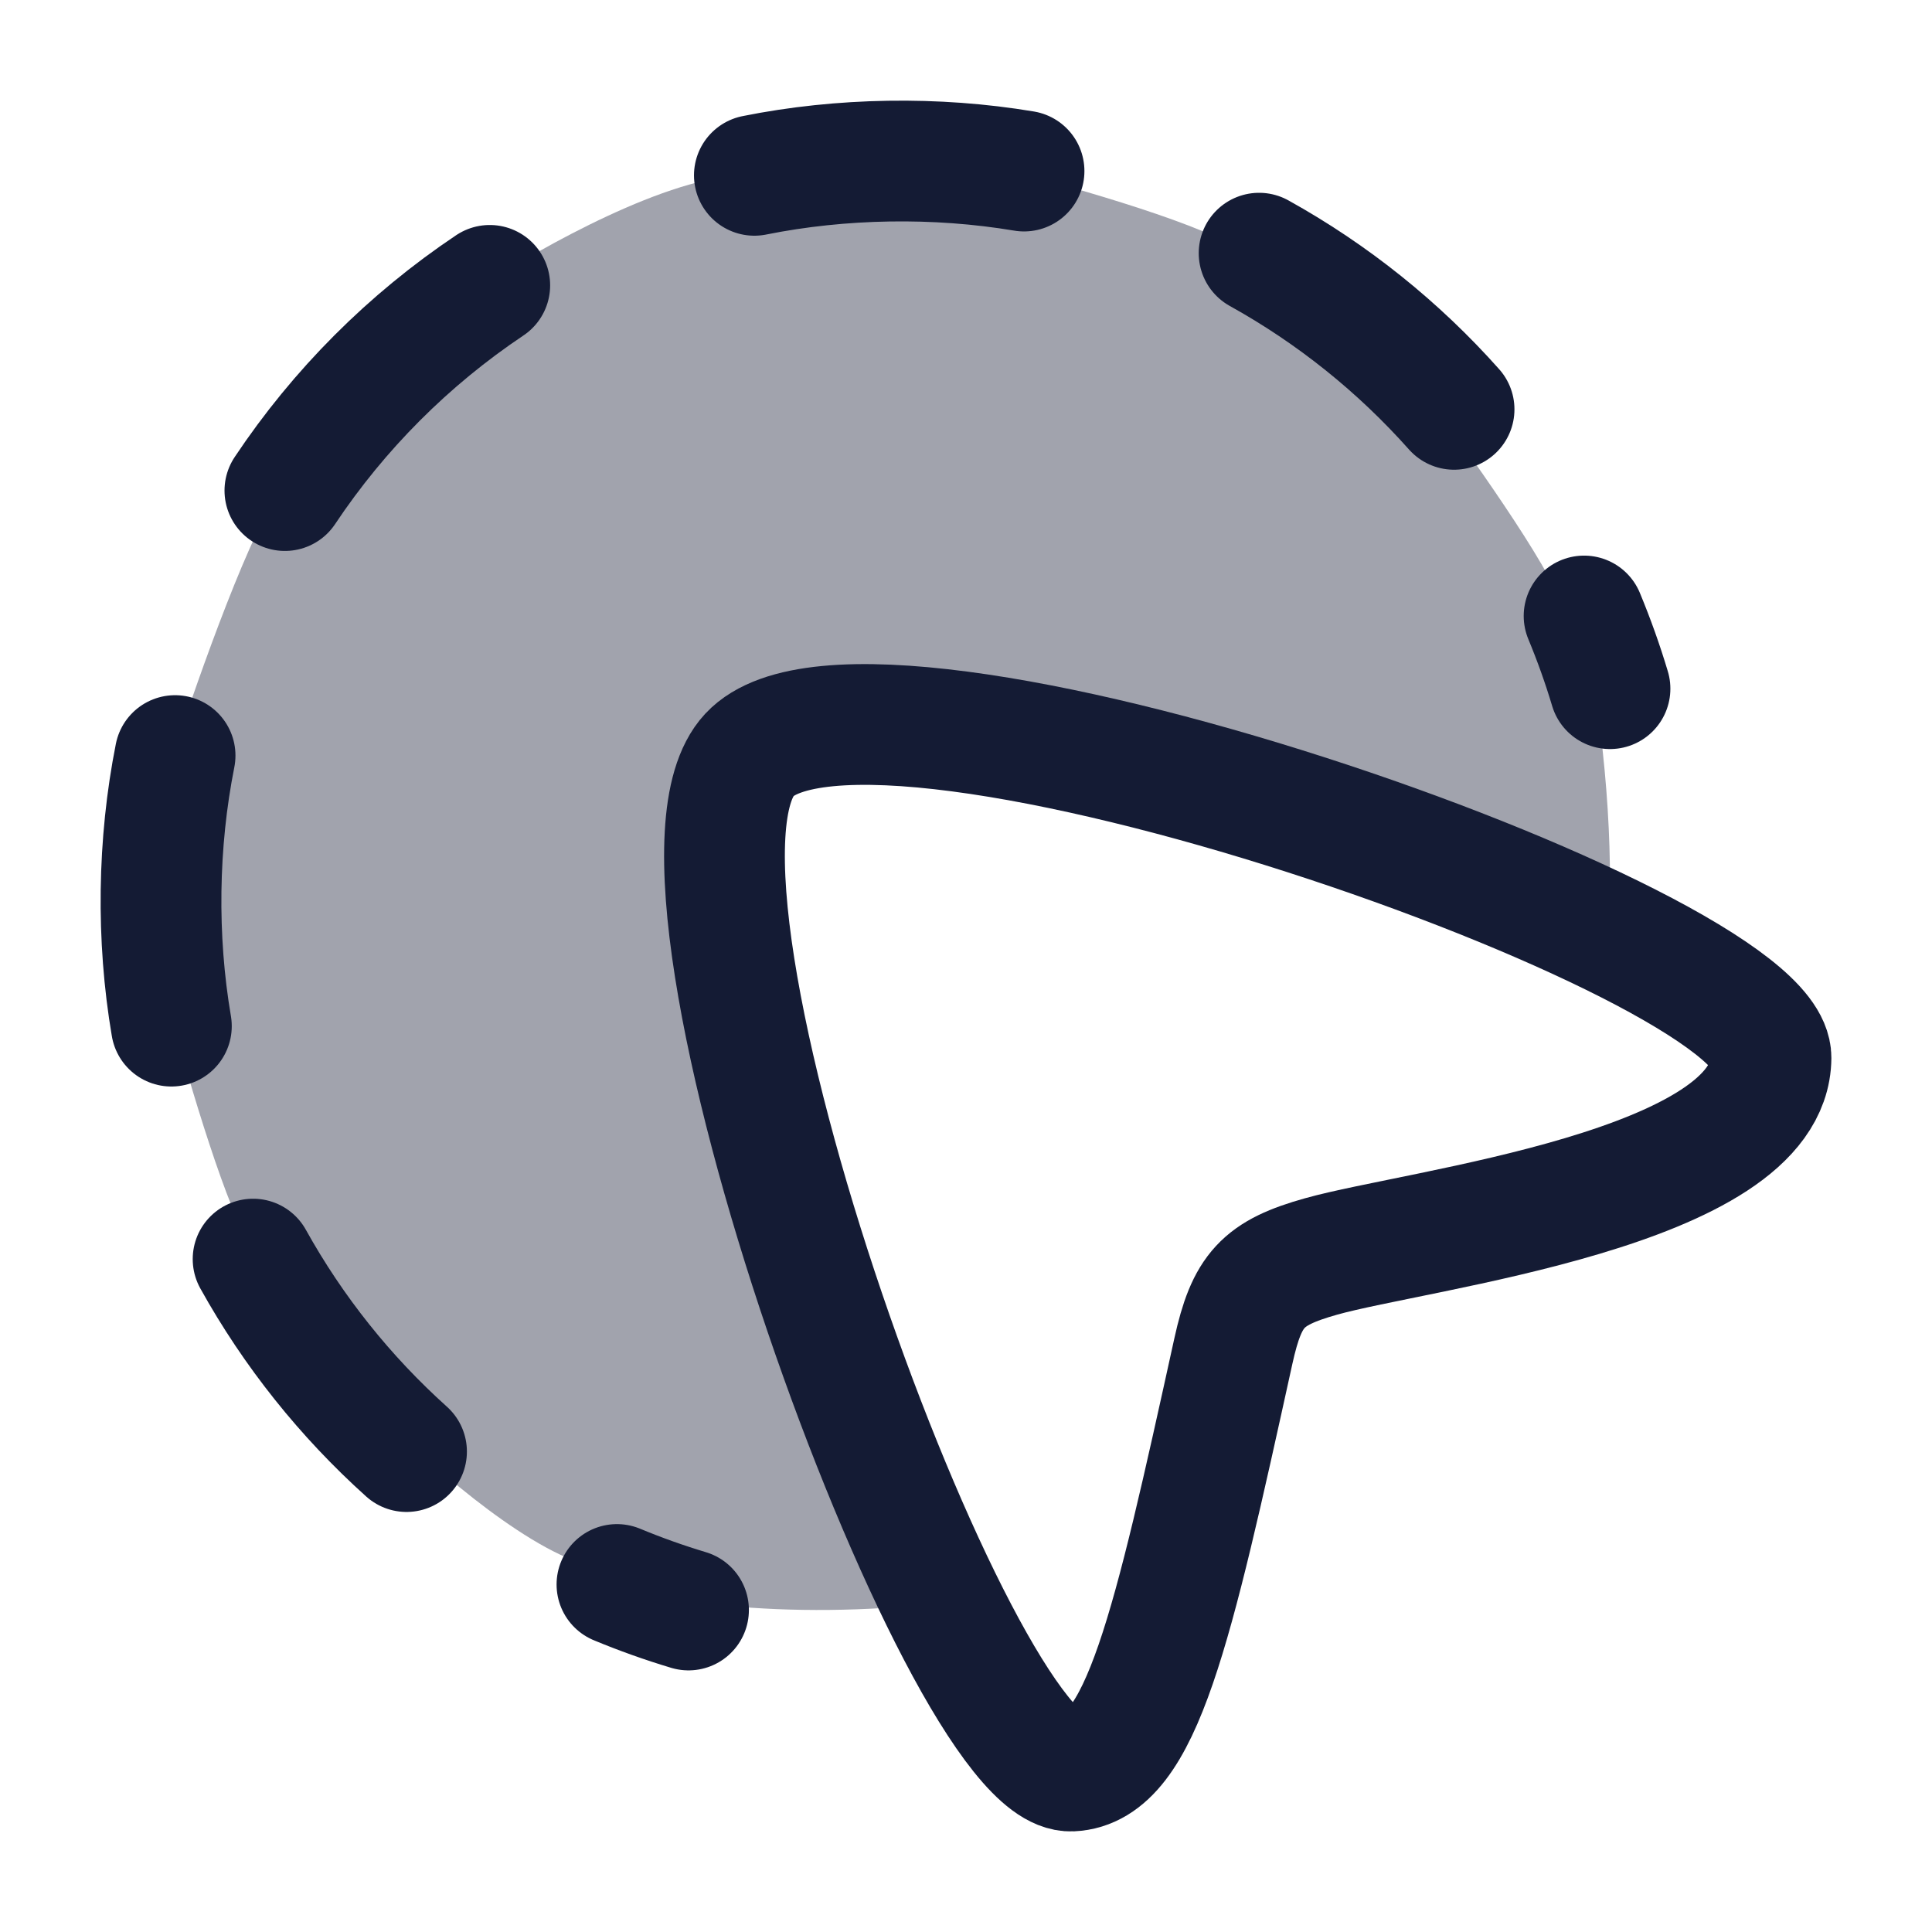 <svg width="24" height="24" viewBox="0 0 24 24" fill="none" xmlns="http://www.w3.org/2000/svg">
<path opacity="0.4" d="M19.409 7.589C19.606 8.063 19.764 8.557 19.879 9.067C19.962 9.741 20.001 10.376 20 10.974L19.599 11.416C16.221 9.862 10.358 8.249 9.309 9.378C8.259 10.51 10.09 16.625 11.711 19.91C10.742 20.023 9.822 20.022 9.04 19.948C8.536 19.833 8.048 19.676 7.579 19.48C6.878 19.505 5.571 18.403 5.006 17.849C4.257 17.174 3.621 16.375 3.129 15.485C2.84 15.105 2.342 13.42 2.129 12.625C2.044 12.125 2 11.611 2 11.086C2 10.476 2.06 9.88 2.174 9.303C2.466 8.404 3.142 6.495 3.518 6.048C4.18 5.053 5.032 4.196 6.024 3.53C6.708 3.079 8.314 2.178 9.26 2.178C9.839 2.061 10.438 2 11.052 2C11.565 2 12.069 2.043 12.559 2.125C13.36 2.33 15.056 2.817 15.434 3.134C16.334 3.635 17.14 4.285 17.819 5.051C18.349 5.766 19.409 7.274 19.409 7.589Z" fill="#141B34"/>
<path d="M9.309 9.378C10.8 7.773 22.009 11.705 22 13.14C21.989 14.768 17.622 15.268 16.412 15.608C15.684 15.812 15.489 16.022 15.321 16.785C14.561 20.242 14.179 21.961 13.31 22C11.923 22.061 7.855 10.944 9.309 9.378Z" stroke="#141B34" stroke-width="1.5"/>
<path d="M19.678 7.652C19.8 7.946 19.908 8.247 20 8.555M18.063 5.085C17.374 4.31 16.555 3.652 15.641 3.145M12.721 2.125C11.629 1.942 10.452 1.961 9.371 2.178M6.084 3.545C5.077 4.219 4.211 5.086 3.539 6.094M2.175 9.386C1.959 10.471 1.942 11.652 2.129 12.747M3.144 15.641C3.644 16.541 4.29 17.349 5.05 18.032M7.664 19.683C7.953 19.803 8.25 19.909 8.553 20" stroke="#141B34" stroke-width="1.5" stroke-linecap="round" stroke-linejoin="round"/>
</svg>
